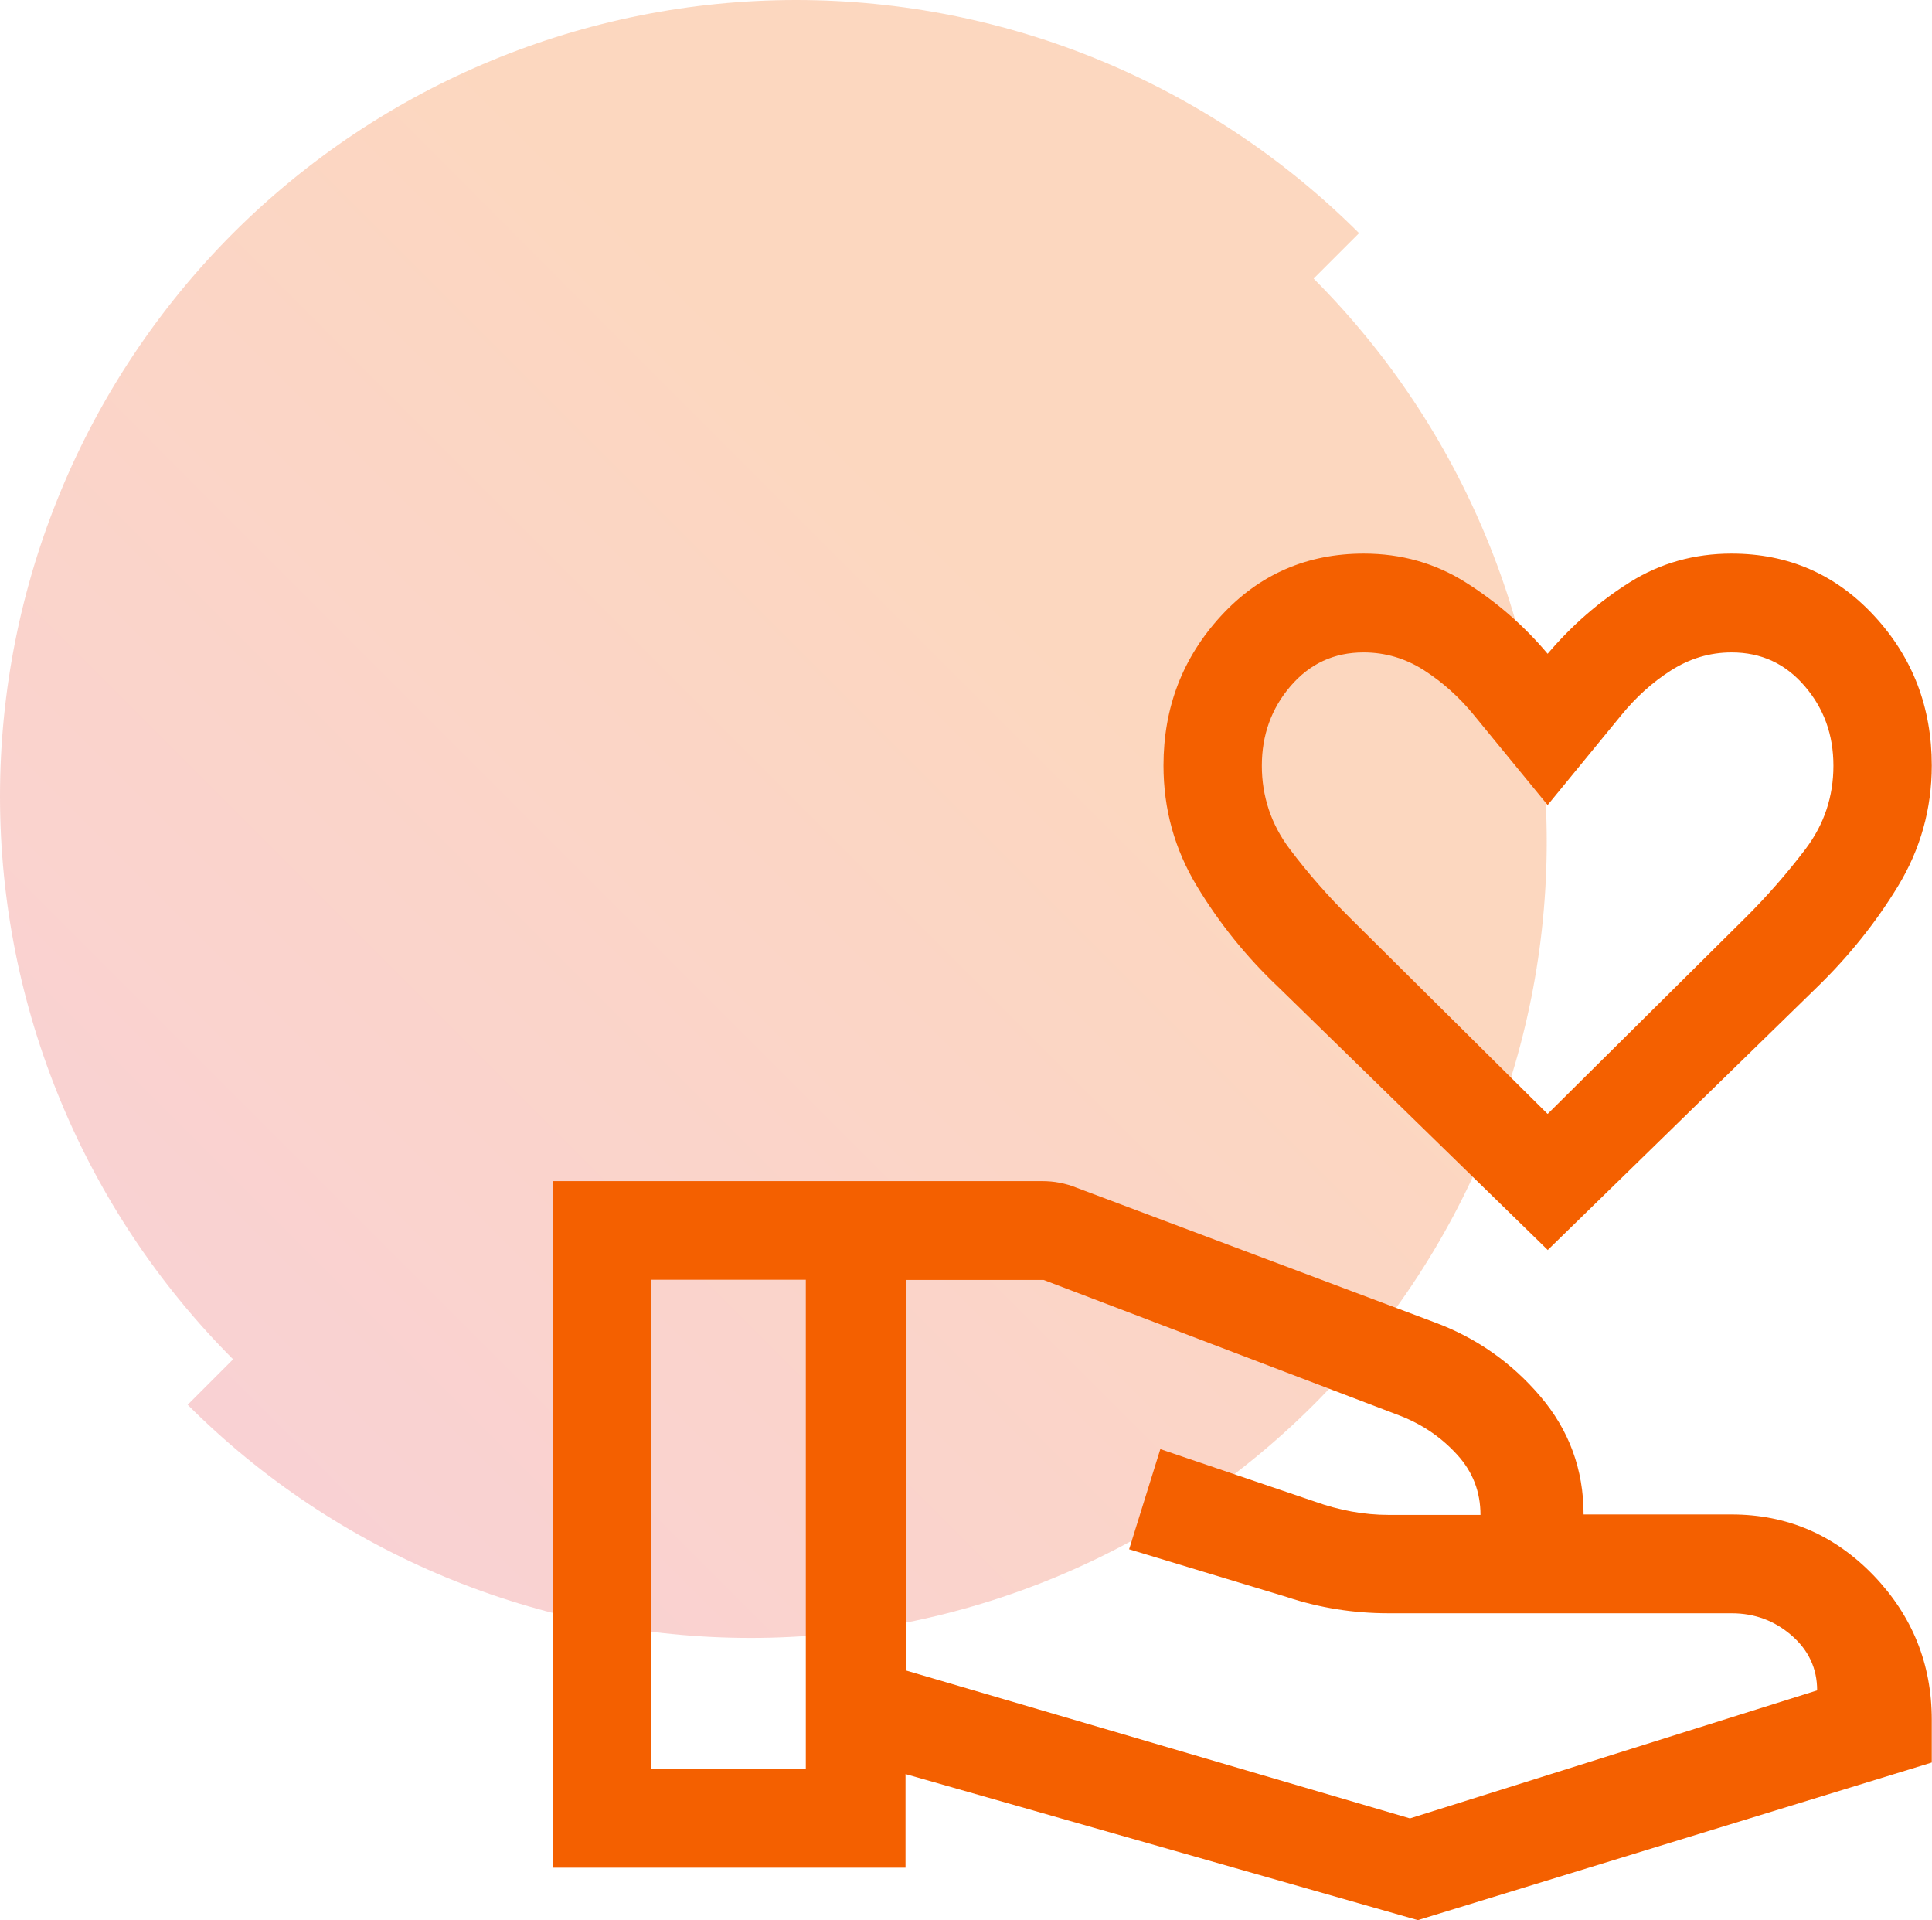 <?xml version="1.0" encoding="UTF-8"?>
<svg id="Layer_2" data-name="Layer 2" xmlns="http://www.w3.org/2000/svg" xmlns:xlink="http://www.w3.org/1999/xlink" viewBox="0 0 85.45 84.91">
  <defs>
    <style>
      .cls-1 {
        fill: #f46000;
      }

      .cls-2 {
        fill: url(#linear-gradient);
        isolation: isolate;
        opacity: .25;
      }
    </style>
    <linearGradient id="linear-gradient" x1="-4425.45" y1="-1153.97" x2="-4477.26" y2="-1205.77" gradientTransform="translate(4485.56 -1143.66) scale(1 -1)" gradientUnits="userSpaceOnUse">
      <stop offset=".3" stop-color="#f46000"/>
      <stop offset="1" stop-color="#e84952"/>
    </linearGradient>
  </defs>
  <g id="Layer_1-2" data-name="Layer 1">
    <g>
      <path class="cls-2" d="M0,35.21c0,9.34,3.71,18.29,10.31,24.9l-2.01,2.01c6.6,6.6,15.56,10.31,24.9,10.31s18.29-3.71,24.9-10.31c6.6-6.6,10.31-15.56,10.31-24.9s-3.71-18.29-10.31-24.9l2.01-2.01C53.5,3.71,44.55,0,35.21,0S16.92,3.71,10.31,10.31C3.71,16.92,0,25.87,0,35.21Z"/>
      <path class="cls-1" d="M68.46,55.28l-11.91-11.62c-1.42-1.34-2.62-2.83-3.61-4.47s-1.48-3.41-1.48-5.34c0-2.57.85-4.77,2.54-6.61s3.8-2.76,6.32-2.76c1.65,0,3.15.42,4.5,1.27s2.57,1.9,3.63,3.16c1.07-1.26,2.28-2.31,3.63-3.16s2.86-1.27,4.5-1.27c2.52,0,4.62.92,6.32,2.76s2.54,4.04,2.54,6.61c0,1.92-.5,3.7-1.49,5.33-.99,1.63-2.19,3.12-3.59,4.48l-11.91,11.62ZM68.46,49.25l8.71-8.64c.97-.96,1.87-1.99,2.69-3.07.82-1.09,1.23-2.31,1.23-3.68s-.42-2.53-1.27-3.52-1.92-1.49-3.23-1.49c-.97,0-1.86.27-2.69.8s-1.55,1.19-2.18,1.96l-3.27,3.99-3.27-3.99c-.63-.77-1.36-1.43-2.18-1.96s-1.72-.8-2.69-.8c-1.31,0-2.38.5-3.23,1.49s-1.27,2.17-1.27,3.52.41,2.59,1.23,3.68c.82,1.09,1.72,2.11,2.69,3.07l8.71,8.64ZM40.07,73.87l22.29,6.54,18.01-5.66c0-.97-.38-1.78-1.13-2.43s-1.63-.98-2.65-.98h-15.18c-.77,0-1.54-.06-2.29-.18-.75-.12-1.49-.3-2.21-.54l-6.97-2.11,1.38-4.43,6.83,2.32c.53.19,1.08.34,1.63.44s1.1.15,1.63.15h4.07c0-1.02-.34-1.9-1.02-2.65s-1.5-1.32-2.47-1.71l-15.83-6.03h-6.1v17.28ZM24.45,82.58v-30.35h21.64c.26,0,.52.02.77.07.26.05.51.12.75.22l15.83,5.95c1.84.68,3.4,1.77,4.68,3.27s1.92,3.24,1.92,5.23h6.54c2.46,0,4.55.9,6.28,2.69,1.72,1.79,2.58,3.92,2.58,6.39v1.89l-22.73,6.97-22.66-6.46v4.14h-15.61ZM28.81,78.23h6.83v-21.64h-6.83v21.64Z"/>
    </g>
  </g>
</svg>